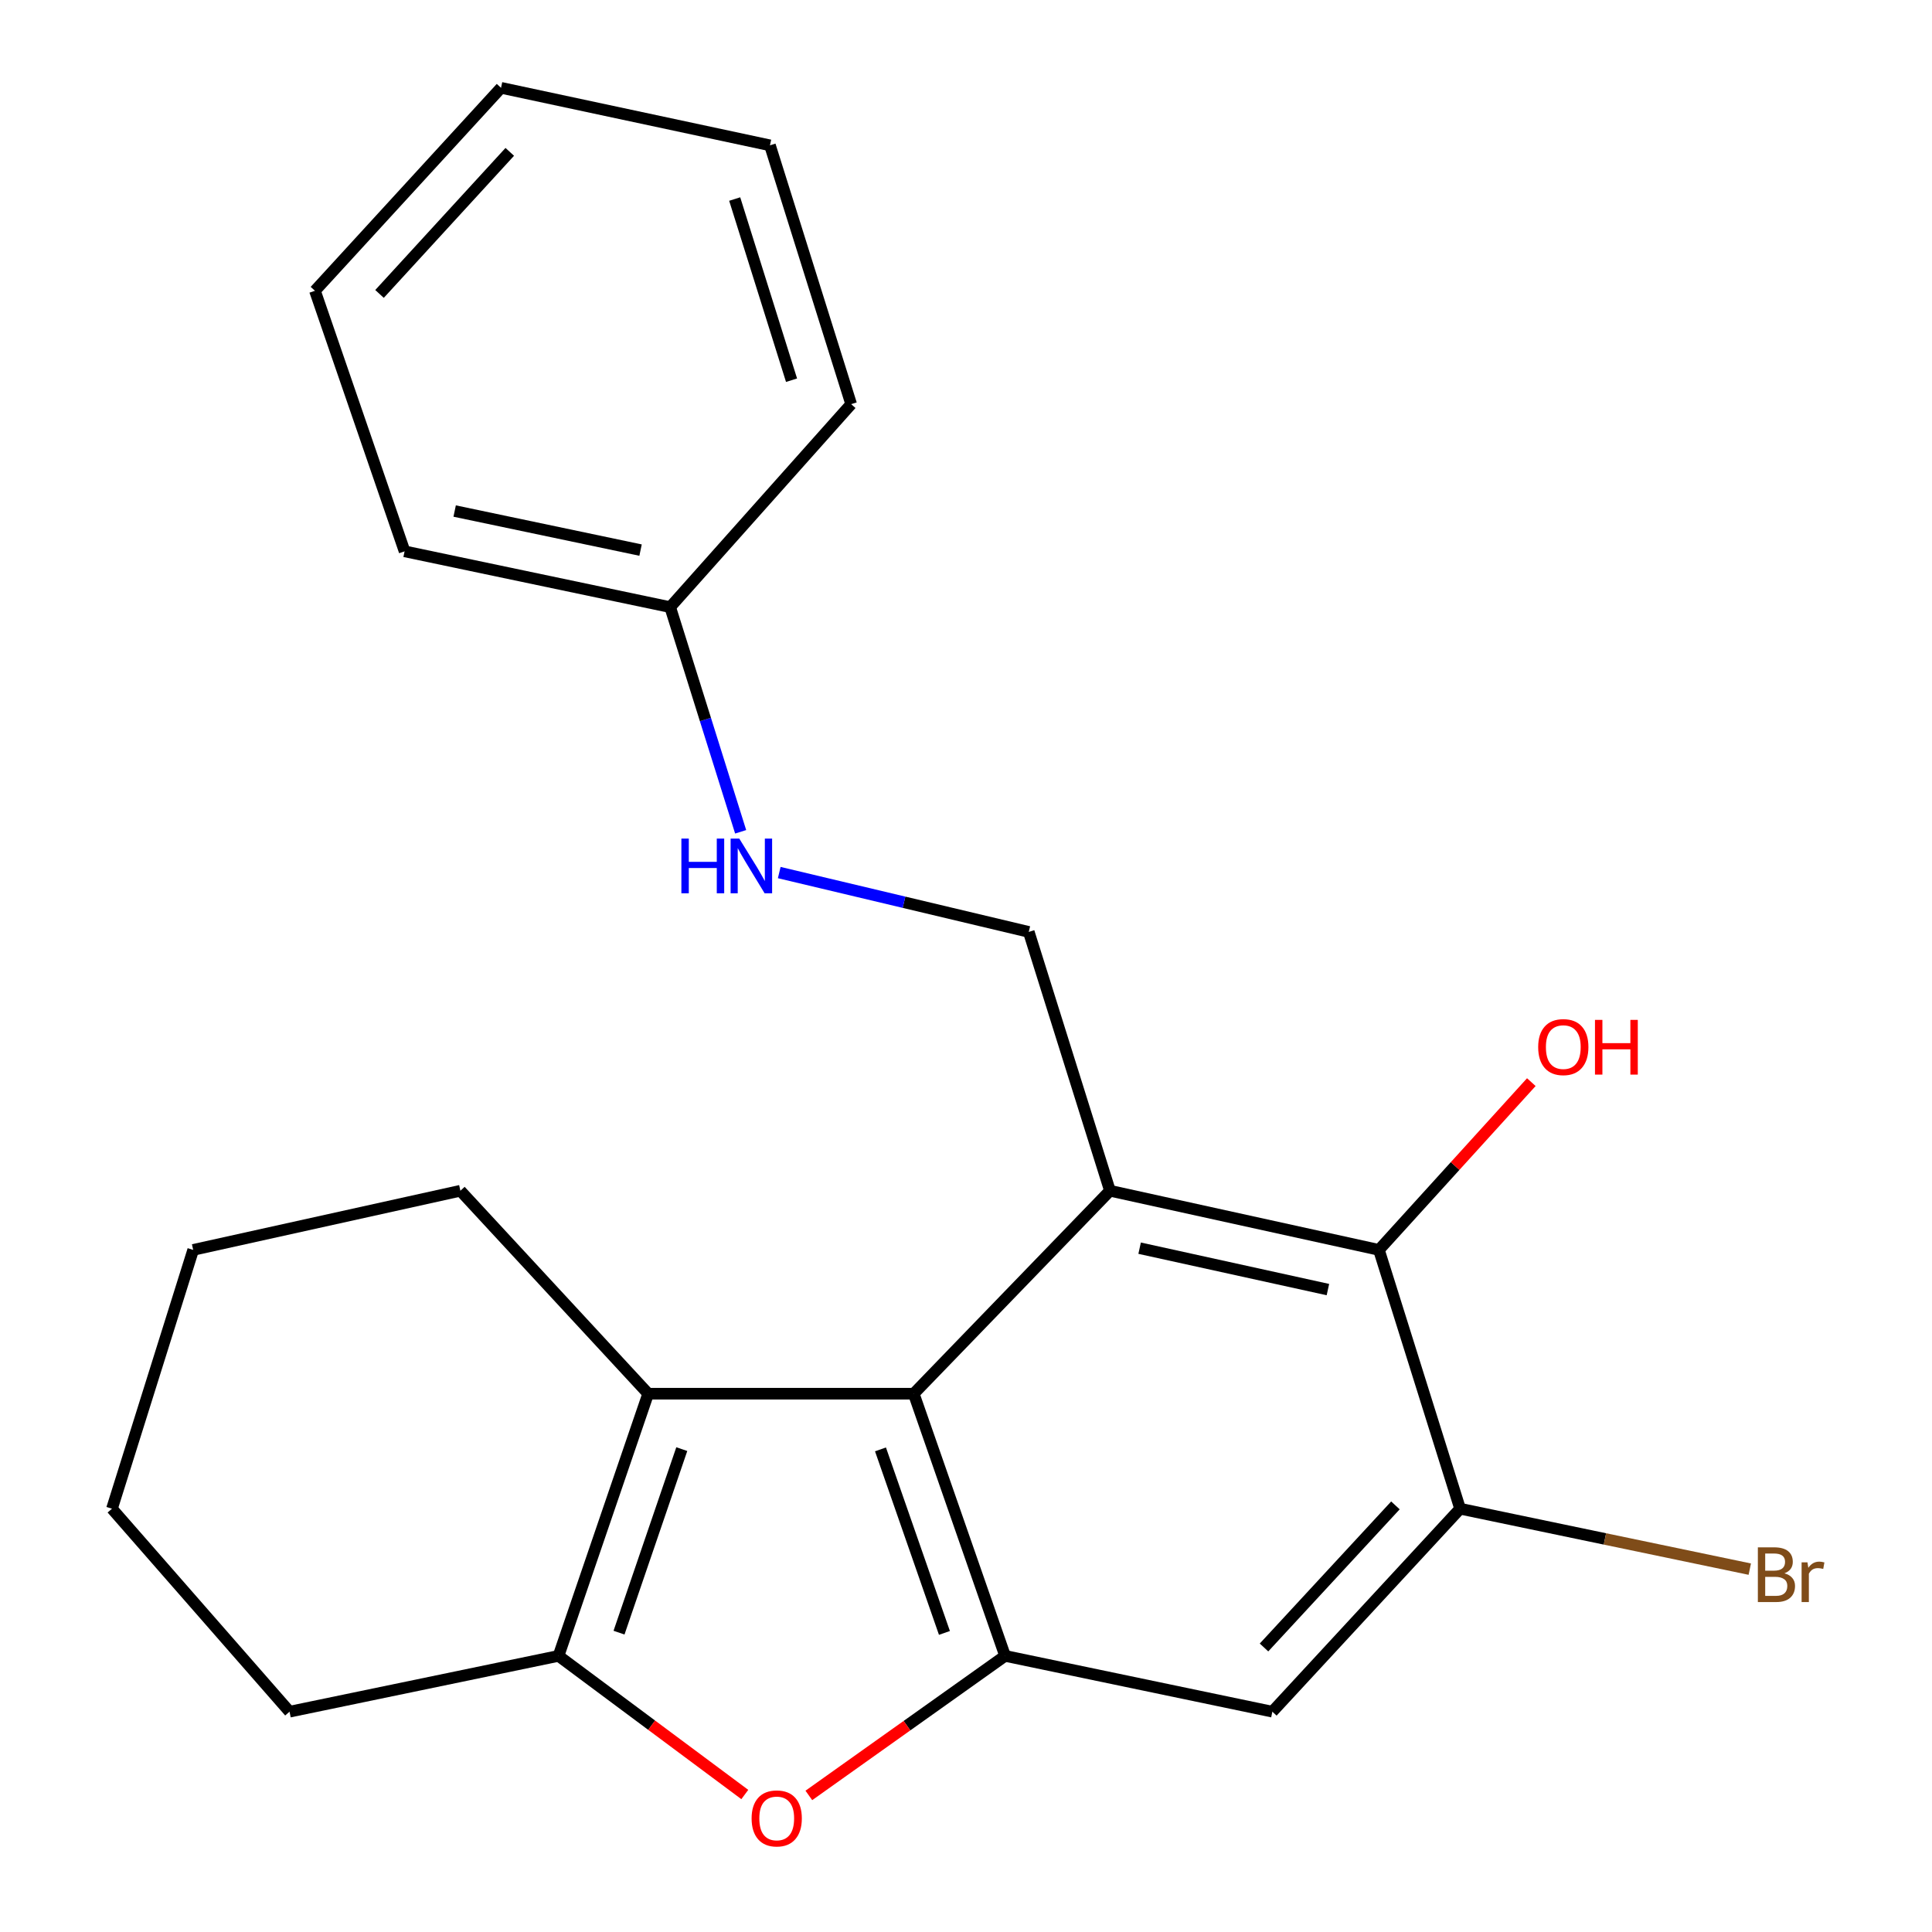 <?xml version='1.0' encoding='iso-8859-1'?>
<svg version='1.1' baseProfile='full'
              xmlns='http://www.w3.org/2000/svg'
                      xmlns:rdkit='http://www.rdkit.org/xml'
                      xmlns:xlink='http://www.w3.org/1999/xlink'
                  xml:space='preserve'
width='1000px' height='1000px' viewBox='0 0 1000 1000'>
<!-- END OF HEADER -->
<rect style='opacity:1.0;fill:#FFFFFF;stroke:none' width='1000' height='1000' x='0' y='0'> </rect>
<path class='bond-0' d='M 574.511,616.329 L 472.95,721.379' style='fill:none;fill-rule:evenodd;stroke:#000000;stroke-width:6px;stroke-linecap:butt;stroke-linejoin:miter;stroke-opacity:1' />
<path class='bond-5' d='M 574.511,616.329 L 713.733,646.942' style='fill:none;fill-rule:evenodd;stroke:#000000;stroke-width:6px;stroke-linecap:butt;stroke-linejoin:miter;stroke-opacity:1' />
<path class='bond-5' d='M 589.867,646.058 L 687.323,667.487' style='fill:none;fill-rule:evenodd;stroke:#000000;stroke-width:6px;stroke-linecap:butt;stroke-linejoin:miter;stroke-opacity:1' />
<path class='bond-8' d='M 574.511,616.329 L 532.488,482.354' style='fill:none;fill-rule:evenodd;stroke:#000000;stroke-width:6px;stroke-linecap:butt;stroke-linejoin:miter;stroke-opacity:1' />
<path class='bond-1' d='M 472.95,721.379 L 520.234,857.085' style='fill:none;fill-rule:evenodd;stroke:#000000;stroke-width:6px;stroke-linecap:butt;stroke-linejoin:miter;stroke-opacity:1' />
<path class='bond-1' d='M 455.738,750.203 L 488.838,845.197' style='fill:none;fill-rule:evenodd;stroke:#000000;stroke-width:6px;stroke-linecap:butt;stroke-linejoin:miter;stroke-opacity:1' />
<path class='bond-2' d='M 472.95,721.379 L 335.5,721.379' style='fill:none;fill-rule:evenodd;stroke:#000000;stroke-width:6px;stroke-linecap:butt;stroke-linejoin:miter;stroke-opacity:1' />
<path class='bond-4' d='M 520.234,857.085 L 469.445,893.197' style='fill:none;fill-rule:evenodd;stroke:#000000;stroke-width:6px;stroke-linecap:butt;stroke-linejoin:miter;stroke-opacity:1' />
<path class='bond-4' d='M 469.445,893.197 L 418.656,929.309' style='fill:none;fill-rule:evenodd;stroke:#FF0000;stroke-width:6px;stroke-linecap:butt;stroke-linejoin:miter;stroke-opacity:1' />
<path class='bond-22' d='M 520.234,857.085 L 658.57,885.967' style='fill:none;fill-rule:evenodd;stroke:#000000;stroke-width:6px;stroke-linecap:butt;stroke-linejoin:miter;stroke-opacity:1' />
<path class='bond-3' d='M 335.5,721.379 L 289.087,857.085' style='fill:none;fill-rule:evenodd;stroke:#000000;stroke-width:6px;stroke-linecap:butt;stroke-linejoin:miter;stroke-opacity:1' />
<path class='bond-3' d='M 352.89,750.064 L 320.401,845.057' style='fill:none;fill-rule:evenodd;stroke:#000000;stroke-width:6px;stroke-linecap:butt;stroke-linejoin:miter;stroke-opacity:1' />
<path class='bond-13' d='M 335.5,721.379 L 238.3,616.329' style='fill:none;fill-rule:evenodd;stroke:#000000;stroke-width:6px;stroke-linecap:butt;stroke-linejoin:miter;stroke-opacity:1' />
<path class='bond-14' d='M 289.087,857.085 L 149.865,885.967' style='fill:none;fill-rule:evenodd;stroke:#000000;stroke-width:6px;stroke-linecap:butt;stroke-linejoin:miter;stroke-opacity:1' />
<path class='bond-23' d='M 289.087,857.085 L 337.299,892.961' style='fill:none;fill-rule:evenodd;stroke:#000000;stroke-width:6px;stroke-linecap:butt;stroke-linejoin:miter;stroke-opacity:1' />
<path class='bond-23' d='M 337.299,892.961 L 385.51,928.837' style='fill:none;fill-rule:evenodd;stroke:#FF0000;stroke-width:6px;stroke-linecap:butt;stroke-linejoin:miter;stroke-opacity:1' />
<path class='bond-7' d='M 713.733,646.942 L 755.742,780.903' style='fill:none;fill-rule:evenodd;stroke:#000000;stroke-width:6px;stroke-linecap:butt;stroke-linejoin:miter;stroke-opacity:1' />
<path class='bond-11' d='M 713.733,646.942 L 753.173,603.526' style='fill:none;fill-rule:evenodd;stroke:#000000;stroke-width:6px;stroke-linecap:butt;stroke-linejoin:miter;stroke-opacity:1' />
<path class='bond-11' d='M 753.173,603.526 L 792.612,560.109' style='fill:none;fill-rule:evenodd;stroke:#FF0000;stroke-width:6px;stroke-linecap:butt;stroke-linejoin:miter;stroke-opacity:1' />
<path class='bond-6' d='M 658.57,885.967 L 755.742,780.903' style='fill:none;fill-rule:evenodd;stroke:#000000;stroke-width:6px;stroke-linecap:butt;stroke-linejoin:miter;stroke-opacity:1' />
<path class='bond-6' d='M 654.251,852.732 L 722.271,779.188' style='fill:none;fill-rule:evenodd;stroke:#000000;stroke-width:6px;stroke-linecap:butt;stroke-linejoin:miter;stroke-opacity:1' />
<path class='bond-10' d='M 755.742,780.903 L 830.713,796.543' style='fill:none;fill-rule:evenodd;stroke:#000000;stroke-width:6px;stroke-linecap:butt;stroke-linejoin:miter;stroke-opacity:1' />
<path class='bond-10' d='M 830.713,796.543 L 905.684,812.183' style='fill:none;fill-rule:evenodd;stroke:#7F4C19;stroke-width:6px;stroke-linecap:butt;stroke-linejoin:miter;stroke-opacity:1' />
<path class='bond-9' d='M 532.488,482.354 L 467.911,466.998' style='fill:none;fill-rule:evenodd;stroke:#000000;stroke-width:6px;stroke-linecap:butt;stroke-linejoin:miter;stroke-opacity:1' />
<path class='bond-9' d='M 467.911,466.998 L 403.334,451.641' style='fill:none;fill-rule:evenodd;stroke:#0000FF;stroke-width:6px;stroke-linecap:butt;stroke-linejoin:miter;stroke-opacity:1' />
<path class='bond-12' d='M 383.361,430.54 L 365.121,372.394' style='fill:none;fill-rule:evenodd;stroke:#0000FF;stroke-width:6px;stroke-linecap:butt;stroke-linejoin:miter;stroke-opacity:1' />
<path class='bond-12' d='M 365.121,372.394 L 346.881,314.249' style='fill:none;fill-rule:evenodd;stroke:#000000;stroke-width:6px;stroke-linecap:butt;stroke-linejoin:miter;stroke-opacity:1' />
<path class='bond-15' d='M 346.881,314.249 L 209.417,285.366' style='fill:none;fill-rule:evenodd;stroke:#000000;stroke-width:6px;stroke-linecap:butt;stroke-linejoin:miter;stroke-opacity:1' />
<path class='bond-15' d='M 331.554,284.729 L 235.329,264.511' style='fill:none;fill-rule:evenodd;stroke:#000000;stroke-width:6px;stroke-linecap:butt;stroke-linejoin:miter;stroke-opacity:1' />
<path class='bond-16' d='M 346.881,314.249 L 440.564,209.185' style='fill:none;fill-rule:evenodd;stroke:#000000;stroke-width:6px;stroke-linecap:butt;stroke-linejoin:miter;stroke-opacity:1' />
<path class='bond-17' d='M 238.3,616.329 L 99.992,646.942' style='fill:none;fill-rule:evenodd;stroke:#000000;stroke-width:6px;stroke-linecap:butt;stroke-linejoin:miter;stroke-opacity:1' />
<path class='bond-24' d='M 149.865,885.967 L 57.955,780.903' style='fill:none;fill-rule:evenodd;stroke:#000000;stroke-width:6px;stroke-linecap:butt;stroke-linejoin:miter;stroke-opacity:1' />
<path class='bond-19' d='M 209.417,285.366 L 163.019,150.504' style='fill:none;fill-rule:evenodd;stroke:#000000;stroke-width:6px;stroke-linecap:butt;stroke-linejoin:miter;stroke-opacity:1' />
<path class='bond-20' d='M 440.564,209.185 L 398.527,75.224' style='fill:none;fill-rule:evenodd;stroke:#000000;stroke-width:6px;stroke-linecap:butt;stroke-linejoin:miter;stroke-opacity:1' />
<path class='bond-20' d='M 409.702,196.796 L 380.276,103.024' style='fill:none;fill-rule:evenodd;stroke:#000000;stroke-width:6px;stroke-linecap:butt;stroke-linejoin:miter;stroke-opacity:1' />
<path class='bond-18' d='M 99.992,646.942 L 57.955,780.903' style='fill:none;fill-rule:evenodd;stroke:#000000;stroke-width:6px;stroke-linecap:butt;stroke-linejoin:miter;stroke-opacity:1' />
<path class='bond-25' d='M 163.019,150.504 L 259.333,45.455' style='fill:none;fill-rule:evenodd;stroke:#000000;stroke-width:6px;stroke-linecap:butt;stroke-linejoin:miter;stroke-opacity:1' />
<path class='bond-25' d='M 196.437,152.14 L 263.856,78.605' style='fill:none;fill-rule:evenodd;stroke:#000000;stroke-width:6px;stroke-linecap:butt;stroke-linejoin:miter;stroke-opacity:1' />
<path class='bond-21' d='M 398.527,75.224 L 259.333,45.455' style='fill:none;fill-rule:evenodd;stroke:#000000;stroke-width:6px;stroke-linecap:butt;stroke-linejoin:miter;stroke-opacity:1' />
<path  class='atom-5' d='M 389.03 941.21
Q 389.03 934.41, 392.39 930.61
Q 395.75 926.81, 402.03 926.81
Q 408.31 926.81, 411.67 930.61
Q 415.03 934.41, 415.03 941.21
Q 415.03 948.09, 411.63 952.01
Q 408.23 955.89, 402.03 955.89
Q 395.79 955.89, 392.39 952.01
Q 389.03 948.13, 389.03 941.21
M 402.03 952.69
Q 406.35 952.69, 408.67 949.81
Q 411.03 946.89, 411.03 941.21
Q 411.03 935.65, 408.67 932.85
Q 406.35 930.01, 402.03 930.01
Q 397.71 930.01, 395.35 932.81
Q 393.03 935.61, 393.03 941.21
Q 393.03 946.93, 395.35 949.81
Q 397.71 952.69, 402.03 952.69
' fill='#FF0000'/>
<path  class='atom-10' d='M 352.684 434.05
L 356.524 434.05
L 356.524 446.09
L 371.004 446.09
L 371.004 434.05
L 374.844 434.05
L 374.844 462.37
L 371.004 462.37
L 371.004 449.29
L 356.524 449.29
L 356.524 462.37
L 352.684 462.37
L 352.684 434.05
' fill='#0000FF'/>
<path  class='atom-10' d='M 382.644 434.05
L 391.924 449.05
Q 392.844 450.53, 394.324 453.21
Q 395.804 455.89, 395.884 456.05
L 395.884 434.05
L 399.644 434.05
L 399.644 462.37
L 395.764 462.37
L 385.804 445.97
Q 384.644 444.05, 383.404 441.85
Q 382.204 439.65, 381.844 438.97
L 381.844 462.37
L 378.164 462.37
L 378.164 434.05
L 382.644 434.05
' fill='#0000FF'/>
<path  class='atom-11' d='M 923.626 814.342
Q 926.346 815.102, 927.706 816.782
Q 929.106 818.422, 929.106 820.862
Q 929.106 824.782, 926.586 827.022
Q 924.106 829.222, 919.386 829.222
L 909.866 829.222
L 909.866 800.902
L 918.226 800.902
Q 923.066 800.902, 925.506 802.862
Q 927.946 804.822, 927.946 808.422
Q 927.946 812.702, 923.626 814.342
M 913.666 804.102
L 913.666 812.982
L 918.226 812.982
Q 921.026 812.982, 922.466 811.862
Q 923.946 810.702, 923.946 808.422
Q 923.946 804.102, 918.226 804.102
L 913.666 804.102
M 919.386 826.022
Q 922.146 826.022, 923.626 824.702
Q 925.106 823.382, 925.106 820.862
Q 925.106 818.542, 923.466 817.382
Q 921.866 816.182, 918.786 816.182
L 913.666 816.182
L 913.666 826.022
L 919.386 826.022
' fill='#7F4C19'/>
<path  class='atom-11' d='M 935.546 808.662
L 935.986 811.502
Q 938.146 808.302, 941.666 808.302
Q 942.786 808.302, 944.306 808.702
L 943.706 812.062
Q 941.986 811.662, 941.026 811.662
Q 939.346 811.662, 938.226 812.342
Q 937.146 812.982, 936.266 814.542
L 936.266 829.222
L 932.506 829.222
L 932.506 808.662
L 935.546 808.662
' fill='#7F4C19'/>
<path  class='atom-12' d='M 796.16 541.972
Q 796.16 535.172, 799.52 531.372
Q 802.88 527.572, 809.16 527.572
Q 815.44 527.572, 818.8 531.372
Q 822.16 535.172, 822.16 541.972
Q 822.16 548.852, 818.76 552.772
Q 815.36 556.652, 809.16 556.652
Q 802.92 556.652, 799.52 552.772
Q 796.16 548.892, 796.16 541.972
M 809.16 553.452
Q 813.48 553.452, 815.8 550.572
Q 818.16 547.652, 818.16 541.972
Q 818.16 536.412, 815.8 533.612
Q 813.48 530.772, 809.16 530.772
Q 804.84 530.772, 802.48 533.572
Q 800.16 536.372, 800.16 541.972
Q 800.16 547.692, 802.48 550.572
Q 804.84 553.452, 809.16 553.452
' fill='#FF0000'/>
<path  class='atom-12' d='M 825.56 527.892
L 829.4 527.892
L 829.4 539.932
L 843.88 539.932
L 843.88 527.892
L 847.72 527.892
L 847.72 556.212
L 843.88 556.212
L 843.88 543.132
L 829.4 543.132
L 829.4 556.212
L 825.56 556.212
L 825.56 527.892
' fill='#FF0000'/>
</svg>
